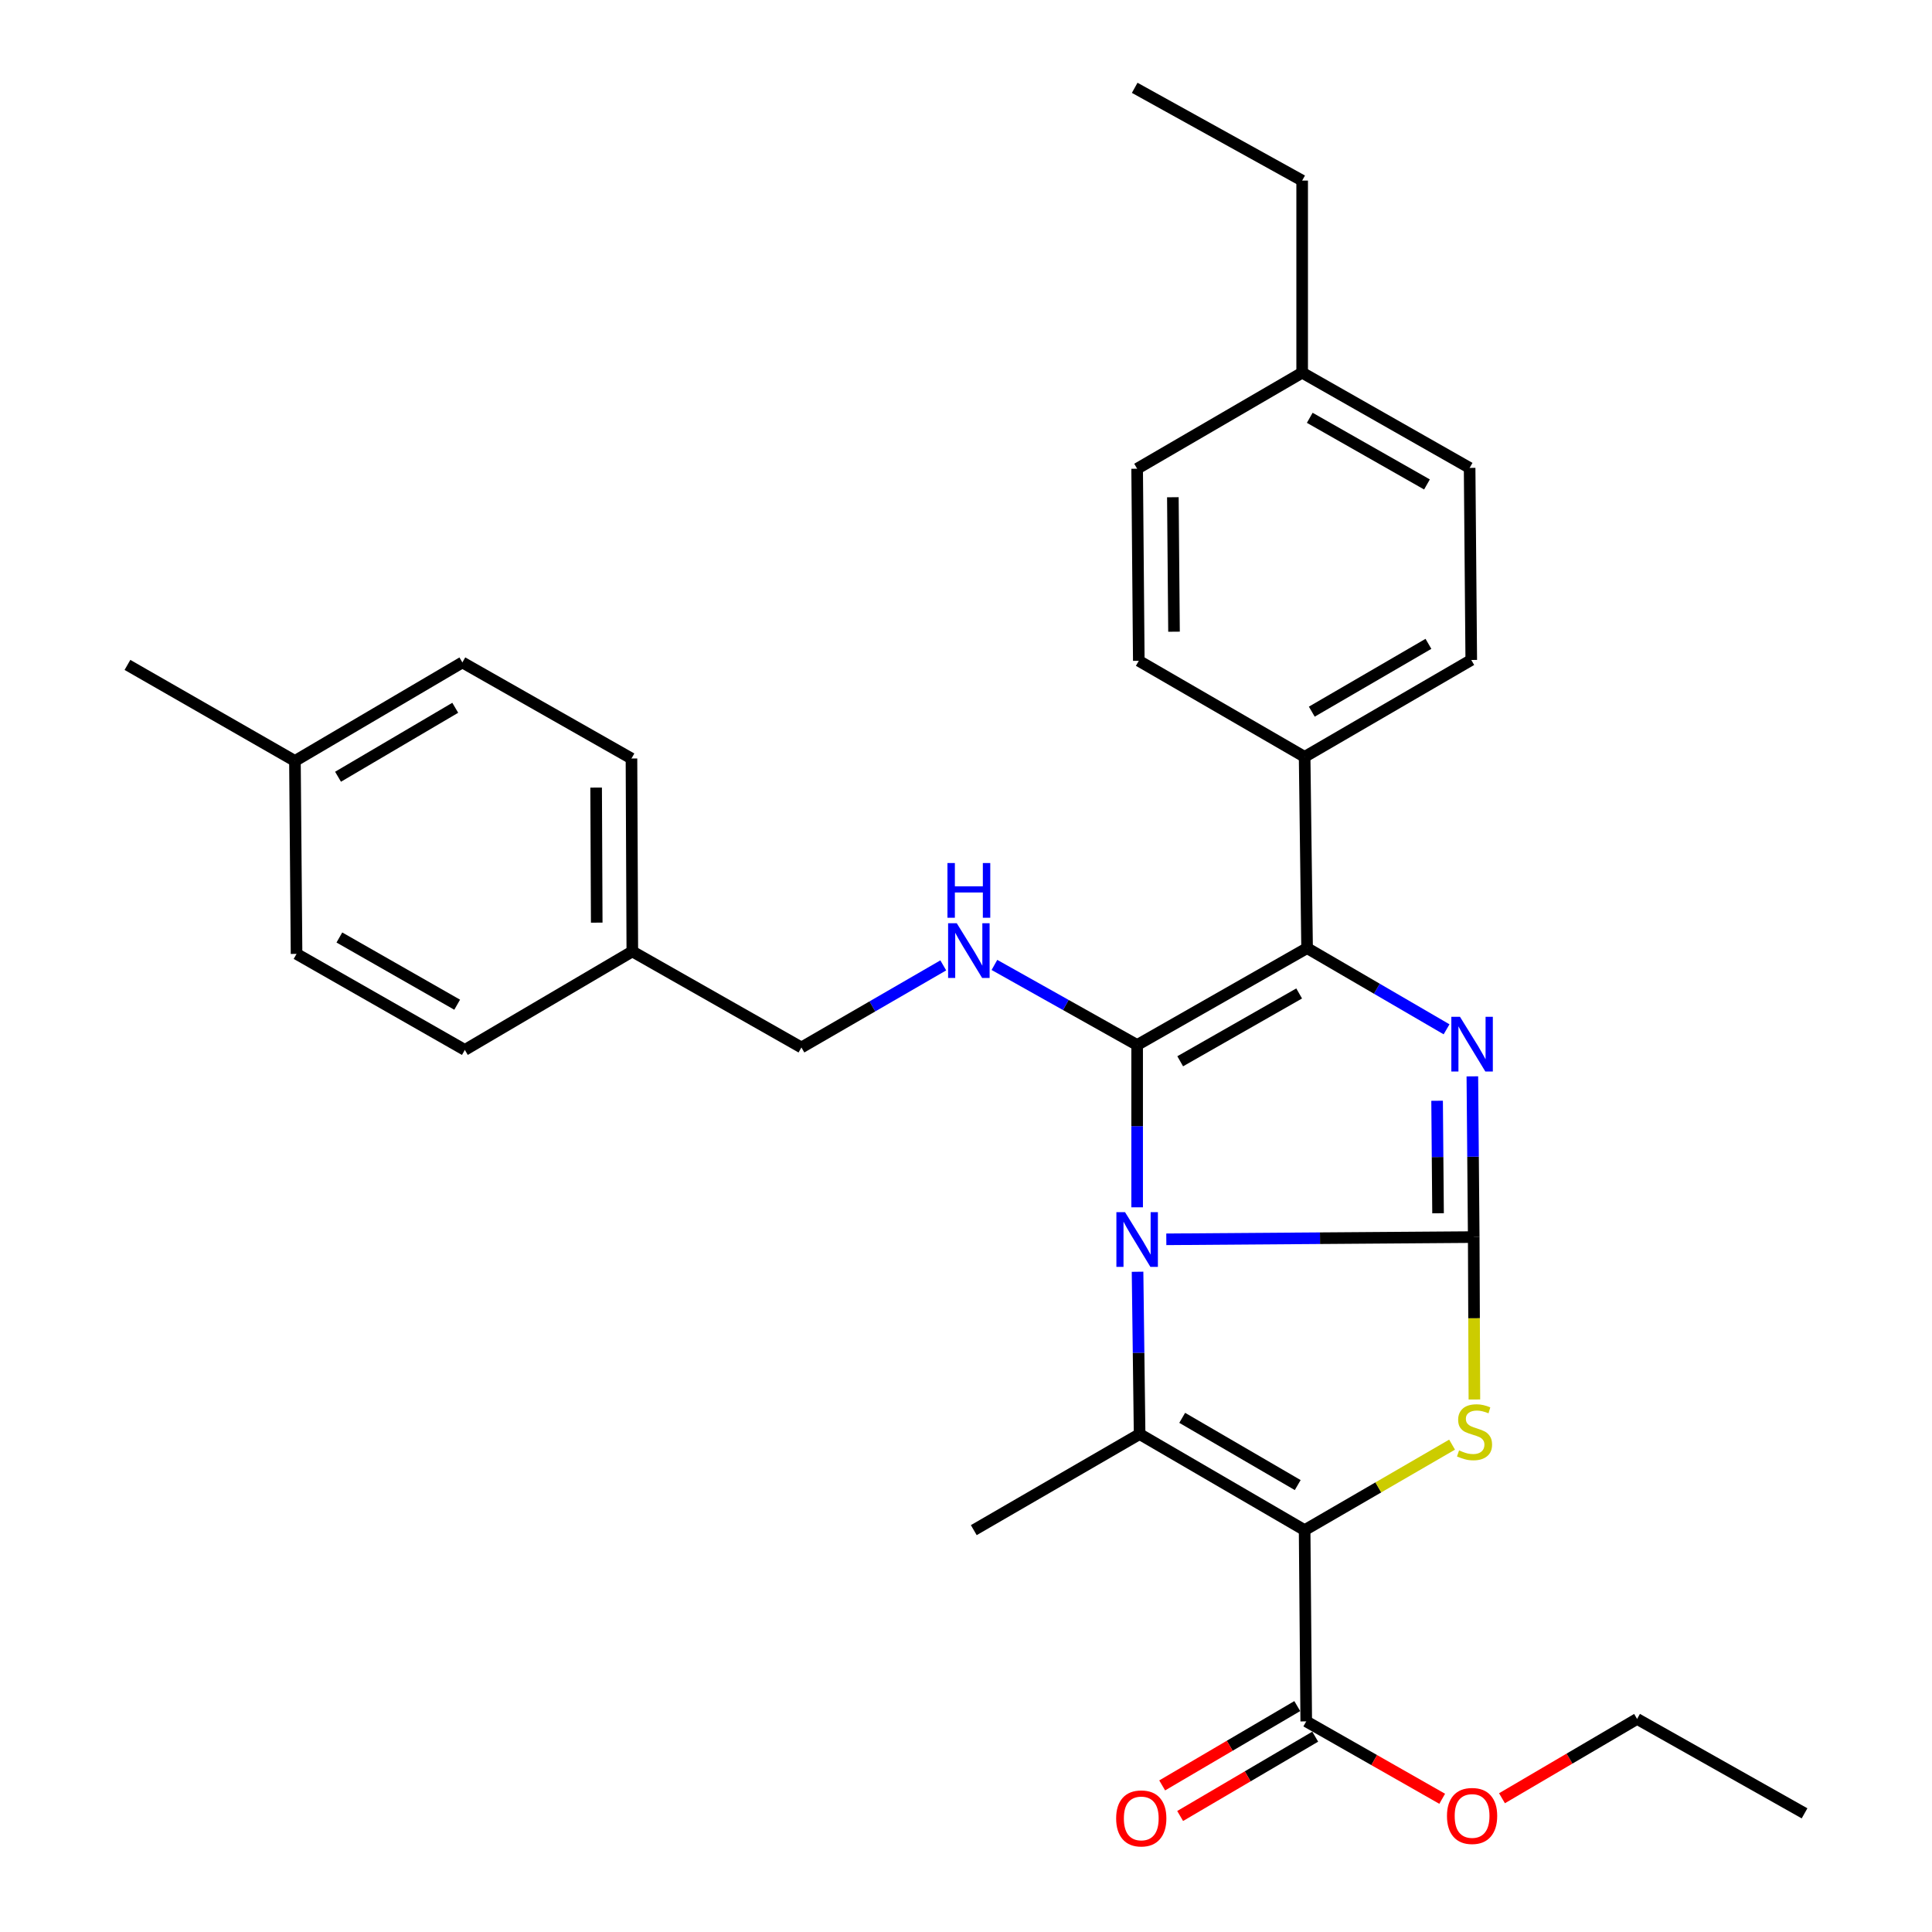 <?xml version='1.0' encoding='iso-8859-1'?>
<svg version='1.1' baseProfile='full'
              xmlns='http://www.w3.org/2000/svg'
                      xmlns:rdkit='http://www.rdkit.org/xml'
                      xmlns:xlink='http://www.w3.org/1999/xlink'
                  xml:space='preserve'
width='1000px' height='1000px' viewBox='0 0 1000 1000'>
<!-- END OF HEADER -->
<rect style='opacity:1.0;fill:#FFFFFF;stroke:none' width='1000' height='1000' x='0' y='0'> </rect>
<path class='bond-0' d='M 603.68,641.469 L 683.238,640.892' style='fill:none;fill-rule:evenodd;stroke:#0000FF;stroke-width:6px;stroke-linecap:butt;stroke-linejoin:miter;stroke-opacity:1' />
<path class='bond-0' d='M 683.238,640.892 L 762.796,640.314' style='fill:none;fill-rule:evenodd;stroke:#000000;stroke-width:6px;stroke-linecap:butt;stroke-linejoin:miter;stroke-opacity:1' />
<path class='bond-1' d='M 588.584,624.902 L 588.584,582.895' style='fill:none;fill-rule:evenodd;stroke:#0000FF;stroke-width:6px;stroke-linecap:butt;stroke-linejoin:miter;stroke-opacity:1' />
<path class='bond-1' d='M 588.584,582.895 L 588.584,540.889' style='fill:none;fill-rule:evenodd;stroke:#000000;stroke-width:6px;stroke-linecap:butt;stroke-linejoin:miter;stroke-opacity:1' />
<path class='bond-3' d='M 588.796,658.257 L 589.327,700.268' style='fill:none;fill-rule:evenodd;stroke:#0000FF;stroke-width:6px;stroke-linecap:butt;stroke-linejoin:miter;stroke-opacity:1' />
<path class='bond-3' d='M 589.327,700.268 L 589.859,742.279' style='fill:none;fill-rule:evenodd;stroke:#000000;stroke-width:6px;stroke-linecap:butt;stroke-linejoin:miter;stroke-opacity:1' />
<path class='bond-4' d='M 762.796,640.314 L 762.443,598.716' style='fill:none;fill-rule:evenodd;stroke:#000000;stroke-width:6px;stroke-linecap:butt;stroke-linejoin:miter;stroke-opacity:1' />
<path class='bond-4' d='M 762.443,598.716 L 762.09,557.117' style='fill:none;fill-rule:evenodd;stroke:#0000FF;stroke-width:6px;stroke-linecap:butt;stroke-linejoin:miter;stroke-opacity:1' />
<path class='bond-4' d='M 744.333,627.99 L 744.086,598.871' style='fill:none;fill-rule:evenodd;stroke:#000000;stroke-width:6px;stroke-linecap:butt;stroke-linejoin:miter;stroke-opacity:1' />
<path class='bond-4' d='M 744.086,598.871 L 743.84,569.752' style='fill:none;fill-rule:evenodd;stroke:#0000FF;stroke-width:6px;stroke-linecap:butt;stroke-linejoin:miter;stroke-opacity:1' />
<path class='bond-5' d='M 762.796,640.314 L 762.97,682.341' style='fill:none;fill-rule:evenodd;stroke:#000000;stroke-width:6px;stroke-linecap:butt;stroke-linejoin:miter;stroke-opacity:1' />
<path class='bond-5' d='M 762.97,682.341 L 763.145,724.367' style='fill:none;fill-rule:evenodd;stroke:#CCCC00;stroke-width:6px;stroke-linecap:butt;stroke-linejoin:miter;stroke-opacity:1' />
<path class='bond-6' d='M 588.584,540.889 L 676.547,490.743' style='fill:none;fill-rule:evenodd;stroke:#000000;stroke-width:6px;stroke-linecap:butt;stroke-linejoin:miter;stroke-opacity:1' />
<path class='bond-6' d='M 610.87,549.315 L 672.444,514.212' style='fill:none;fill-rule:evenodd;stroke:#000000;stroke-width:6px;stroke-linecap:butt;stroke-linejoin:miter;stroke-opacity:1' />
<path class='bond-7' d='M 588.584,540.889 L 551.65,520.167' style='fill:none;fill-rule:evenodd;stroke:#000000;stroke-width:6px;stroke-linecap:butt;stroke-linejoin:miter;stroke-opacity:1' />
<path class='bond-7' d='M 551.65,520.167 L 514.716,499.444' style='fill:none;fill-rule:evenodd;stroke:#0000FF;stroke-width:6px;stroke-linecap:butt;stroke-linejoin:miter;stroke-opacity:1' />
<path class='bond-2' d='M 675.272,791.997 L 589.859,742.279' style='fill:none;fill-rule:evenodd;stroke:#000000;stroke-width:6px;stroke-linecap:butt;stroke-linejoin:miter;stroke-opacity:1' />
<path class='bond-2' d='M 671.695,768.674 L 611.906,733.872' style='fill:none;fill-rule:evenodd;stroke:#000000;stroke-width:6px;stroke-linecap:butt;stroke-linejoin:miter;stroke-opacity:1' />
<path class='bond-8' d='M 675.272,791.997 L 676.108,890.984' style='fill:none;fill-rule:evenodd;stroke:#000000;stroke-width:6px;stroke-linecap:butt;stroke-linejoin:miter;stroke-opacity:1' />
<path class='bond-31' d='M 675.272,791.997 L 713.432,769.87' style='fill:none;fill-rule:evenodd;stroke:#000000;stroke-width:6px;stroke-linecap:butt;stroke-linejoin:miter;stroke-opacity:1' />
<path class='bond-31' d='M 713.432,769.87 L 751.592,747.743' style='fill:none;fill-rule:evenodd;stroke:#CCCC00;stroke-width:6px;stroke-linecap:butt;stroke-linejoin:miter;stroke-opacity:1' />
<path class='bond-14' d='M 589.859,742.279 L 504.028,791.997' style='fill:none;fill-rule:evenodd;stroke:#000000;stroke-width:6px;stroke-linecap:butt;stroke-linejoin:miter;stroke-opacity:1' />
<path class='bond-30' d='M 748.739,532.77 L 712.643,511.756' style='fill:none;fill-rule:evenodd;stroke:#0000FF;stroke-width:6px;stroke-linecap:butt;stroke-linejoin:miter;stroke-opacity:1' />
<path class='bond-30' d='M 712.643,511.756 L 676.547,490.743' style='fill:none;fill-rule:evenodd;stroke:#000000;stroke-width:6px;stroke-linecap:butt;stroke-linejoin:miter;stroke-opacity:1' />
<path class='bond-9' d='M 676.547,490.743 L 675.272,391.746' style='fill:none;fill-rule:evenodd;stroke:#000000;stroke-width:6px;stroke-linecap:butt;stroke-linejoin:miter;stroke-opacity:1' />
<path class='bond-13' d='M 488.236,499.68 L 451.524,520.922' style='fill:none;fill-rule:evenodd;stroke:#0000FF;stroke-width:6px;stroke-linecap:butt;stroke-linejoin:miter;stroke-opacity:1' />
<path class='bond-13' d='M 451.524,520.922 L 414.812,542.164' style='fill:none;fill-rule:evenodd;stroke:#000000;stroke-width:6px;stroke-linecap:butt;stroke-linejoin:miter;stroke-opacity:1' />
<path class='bond-10' d='M 671.46,883.069 L 636.502,903.598' style='fill:none;fill-rule:evenodd;stroke:#000000;stroke-width:6px;stroke-linecap:butt;stroke-linejoin:miter;stroke-opacity:1' />
<path class='bond-10' d='M 636.502,903.598 L 601.544,924.127' style='fill:none;fill-rule:evenodd;stroke:#FF0000;stroke-width:6px;stroke-linecap:butt;stroke-linejoin:miter;stroke-opacity:1' />
<path class='bond-10' d='M 680.756,898.899 L 645.798,919.428' style='fill:none;fill-rule:evenodd;stroke:#000000;stroke-width:6px;stroke-linecap:butt;stroke-linejoin:miter;stroke-opacity:1' />
<path class='bond-10' d='M 645.798,919.428 L 610.84,939.957' style='fill:none;fill-rule:evenodd;stroke:#FF0000;stroke-width:6px;stroke-linecap:butt;stroke-linejoin:miter;stroke-opacity:1' />
<path class='bond-15' d='M 676.108,890.984 L 711.294,911.016' style='fill:none;fill-rule:evenodd;stroke:#000000;stroke-width:6px;stroke-linecap:butt;stroke-linejoin:miter;stroke-opacity:1' />
<path class='bond-15' d='M 711.294,911.016 L 746.48,931.048' style='fill:none;fill-rule:evenodd;stroke:#FF0000;stroke-width:6px;stroke-linecap:butt;stroke-linejoin:miter;stroke-opacity:1' />
<path class='bond-11' d='M 675.272,391.746 L 761.521,341.599' style='fill:none;fill-rule:evenodd;stroke:#000000;stroke-width:6px;stroke-linecap:butt;stroke-linejoin:miter;stroke-opacity:1' />
<path class='bond-11' d='M 678.982,368.354 L 739.357,333.251' style='fill:none;fill-rule:evenodd;stroke:#000000;stroke-width:6px;stroke-linecap:butt;stroke-linejoin:miter;stroke-opacity:1' />
<path class='bond-12' d='M 675.272,391.746 L 589.441,342.038' style='fill:none;fill-rule:evenodd;stroke:#000000;stroke-width:6px;stroke-linecap:butt;stroke-linejoin:miter;stroke-opacity:1' />
<path class='bond-17' d='M 761.521,341.599 L 760.674,242.184' style='fill:none;fill-rule:evenodd;stroke:#000000;stroke-width:6px;stroke-linecap:butt;stroke-linejoin:miter;stroke-opacity:1' />
<path class='bond-18' d='M 589.441,342.038 L 588.584,242.613' style='fill:none;fill-rule:evenodd;stroke:#000000;stroke-width:6px;stroke-linecap:butt;stroke-linejoin:miter;stroke-opacity:1' />
<path class='bond-18' d='M 607.669,326.966 L 607.07,257.368' style='fill:none;fill-rule:evenodd;stroke:#000000;stroke-width:6px;stroke-linecap:butt;stroke-linejoin:miter;stroke-opacity:1' />
<path class='bond-16' d='M 414.812,542.164 L 327.288,492.456' style='fill:none;fill-rule:evenodd;stroke:#000000;stroke-width:6px;stroke-linecap:butt;stroke-linejoin:miter;stroke-opacity:1' />
<path class='bond-26' d='M 777.425,930.77 L 812.388,910.245' style='fill:none;fill-rule:evenodd;stroke:#FF0000;stroke-width:6px;stroke-linecap:butt;stroke-linejoin:miter;stroke-opacity:1' />
<path class='bond-26' d='M 812.388,910.245 L 847.352,889.719' style='fill:none;fill-rule:evenodd;stroke:#000000;stroke-width:6px;stroke-linecap:butt;stroke-linejoin:miter;stroke-opacity:1' />
<path class='bond-21' d='M 327.288,492.456 L 240.6,543.439' style='fill:none;fill-rule:evenodd;stroke:#000000;stroke-width:6px;stroke-linecap:butt;stroke-linejoin:miter;stroke-opacity:1' />
<path class='bond-22' d='M 327.288,492.456 L 326.849,392.602' style='fill:none;fill-rule:evenodd;stroke:#000000;stroke-width:6px;stroke-linecap:butt;stroke-linejoin:miter;stroke-opacity:1' />
<path class='bond-22' d='M 308.865,477.559 L 308.558,407.661' style='fill:none;fill-rule:evenodd;stroke:#000000;stroke-width:6px;stroke-linecap:butt;stroke-linejoin:miter;stroke-opacity:1' />
<path class='bond-33' d='M 760.674,242.184 L 673.997,192.905' style='fill:none;fill-rule:evenodd;stroke:#000000;stroke-width:6px;stroke-linecap:butt;stroke-linejoin:miter;stroke-opacity:1' />
<path class='bond-33' d='M 738.6,250.751 L 677.926,216.255' style='fill:none;fill-rule:evenodd;stroke:#000000;stroke-width:6px;stroke-linecap:butt;stroke-linejoin:miter;stroke-opacity:1' />
<path class='bond-19' d='M 588.584,242.613 L 673.997,192.905' style='fill:none;fill-rule:evenodd;stroke:#000000;stroke-width:6px;stroke-linecap:butt;stroke-linejoin:miter;stroke-opacity:1' />
<path class='bond-25' d='M 673.997,192.905 L 673.997,93.469' style='fill:none;fill-rule:evenodd;stroke:#000000;stroke-width:6px;stroke-linecap:butt;stroke-linejoin:miter;stroke-opacity:1' />
<path class='bond-20' d='M 152.659,393.867 L 239.326,342.874' style='fill:none;fill-rule:evenodd;stroke:#000000;stroke-width:6px;stroke-linecap:butt;stroke-linejoin:miter;stroke-opacity:1' />
<path class='bond-20' d='M 174.968,402.04 L 235.635,366.345' style='fill:none;fill-rule:evenodd;stroke:#000000;stroke-width:6px;stroke-linecap:butt;stroke-linejoin:miter;stroke-opacity:1' />
<path class='bond-27' d='M 152.659,393.867 L 65.971,344.159' style='fill:none;fill-rule:evenodd;stroke:#000000;stroke-width:6px;stroke-linecap:butt;stroke-linejoin:miter;stroke-opacity:1' />
<path class='bond-32' d='M 152.659,393.867 L 153.495,493.731' style='fill:none;fill-rule:evenodd;stroke:#000000;stroke-width:6px;stroke-linecap:butt;stroke-linejoin:miter;stroke-opacity:1' />
<path class='bond-24' d='M 240.6,543.439 L 153.495,493.731' style='fill:none;fill-rule:evenodd;stroke:#000000;stroke-width:6px;stroke-linecap:butt;stroke-linejoin:miter;stroke-opacity:1' />
<path class='bond-24' d='M 236.633,520.038 L 175.659,485.243' style='fill:none;fill-rule:evenodd;stroke:#000000;stroke-width:6px;stroke-linecap:butt;stroke-linejoin:miter;stroke-opacity:1' />
<path class='bond-23' d='M 326.849,392.602 L 239.326,342.874' style='fill:none;fill-rule:evenodd;stroke:#000000;stroke-width:6px;stroke-linecap:butt;stroke-linejoin:miter;stroke-opacity:1' />
<path class='bond-28' d='M 673.997,93.469 L 587.32,45.455' style='fill:none;fill-rule:evenodd;stroke:#000000;stroke-width:6px;stroke-linecap:butt;stroke-linejoin:miter;stroke-opacity:1' />
<path class='bond-29' d='M 847.352,889.719 L 934.029,938.581' style='fill:none;fill-rule:evenodd;stroke:#000000;stroke-width:6px;stroke-linecap:butt;stroke-linejoin:miter;stroke-opacity:1' />
<path  class='atom-0' d='M 582.324 627.419
L 591.604 642.419
Q 592.524 643.899, 594.004 646.579
Q 595.484 649.259, 595.564 649.419
L 595.564 627.419
L 599.324 627.419
L 599.324 655.739
L 595.444 655.739
L 585.484 639.339
Q 584.324 637.419, 583.084 635.219
Q 581.884 633.019, 581.524 632.339
L 581.524 655.739
L 577.844 655.739
L 577.844 627.419
L 582.324 627.419
' fill='#0000FF'/>
<path  class='atom-5' d='M 755.689 526.301
L 764.969 541.301
Q 765.889 542.781, 767.369 545.461
Q 768.849 548.141, 768.929 548.301
L 768.929 526.301
L 772.689 526.301
L 772.689 554.621
L 768.809 554.621
L 758.849 538.221
Q 757.689 536.301, 756.449 534.101
Q 755.249 531.901, 754.889 531.221
L 754.889 554.621
L 751.209 554.621
L 751.209 526.301
L 755.689 526.301
' fill='#0000FF'/>
<path  class='atom-6' d='M 755.214 750.724
Q 755.534 750.844, 756.854 751.404
Q 758.174 751.964, 759.614 752.324
Q 761.094 752.644, 762.534 752.644
Q 765.214 752.644, 766.774 751.364
Q 768.334 750.044, 768.334 747.764
Q 768.334 746.204, 767.534 745.244
Q 766.774 744.284, 765.574 743.764
Q 764.374 743.244, 762.374 742.644
Q 759.854 741.884, 758.334 741.164
Q 756.854 740.444, 755.774 738.924
Q 754.734 737.404, 754.734 734.844
Q 754.734 731.284, 757.134 729.084
Q 759.574 726.884, 764.374 726.884
Q 767.654 726.884, 771.374 728.444
L 770.454 731.524
Q 767.054 730.124, 764.494 730.124
Q 761.734 730.124, 760.214 731.284
Q 758.694 732.404, 758.734 734.364
Q 758.734 735.884, 759.494 736.804
Q 760.294 737.724, 761.414 738.244
Q 762.574 738.764, 764.494 739.364
Q 767.054 740.164, 768.574 740.964
Q 770.094 741.764, 771.174 743.404
Q 772.294 745.004, 772.294 747.764
Q 772.294 751.684, 769.654 753.804
Q 767.054 755.884, 762.694 755.884
Q 760.174 755.884, 758.254 755.324
Q 756.374 754.804, 754.134 753.884
L 755.214 750.724
' fill='#CCCC00'/>
<path  class='atom-8' d='M 495.219 477.858
L 504.499 492.858
Q 505.419 494.338, 506.899 497.018
Q 508.379 499.698, 508.459 499.858
L 508.459 477.858
L 512.219 477.858
L 512.219 506.178
L 508.339 506.178
L 498.379 489.778
Q 497.219 487.858, 495.979 485.658
Q 494.779 483.458, 494.419 482.778
L 494.419 506.178
L 490.739 506.178
L 490.739 477.858
L 495.219 477.858
' fill='#0000FF'/>
<path  class='atom-8' d='M 490.399 446.706
L 494.239 446.706
L 494.239 458.746
L 508.719 458.746
L 508.719 446.706
L 512.559 446.706
L 512.559 475.026
L 508.719 475.026
L 508.719 461.946
L 494.239 461.946
L 494.239 475.026
L 490.399 475.026
L 490.399 446.706
' fill='#0000FF'/>
<path  class='atom-11' d='M 577.716 941.21
Q 577.716 934.41, 581.076 930.61
Q 584.436 926.81, 590.716 926.81
Q 596.996 926.81, 600.356 930.61
Q 603.716 934.41, 603.716 941.21
Q 603.716 948.09, 600.316 952.01
Q 596.916 955.89, 590.716 955.89
Q 584.476 955.89, 581.076 952.01
Q 577.716 948.13, 577.716 941.21
M 590.716 952.69
Q 595.036 952.69, 597.356 949.81
Q 599.716 946.89, 599.716 941.21
Q 599.716 935.65, 597.356 932.85
Q 595.036 930.01, 590.716 930.01
Q 586.396 930.01, 584.036 932.81
Q 581.716 935.61, 581.716 941.21
Q 581.716 946.93, 584.036 949.81
Q 586.396 952.69, 590.716 952.69
' fill='#FF0000'/>
<path  class='atom-16' d='M 748.949 939.935
Q 748.949 933.135, 752.309 929.335
Q 755.669 925.535, 761.949 925.535
Q 768.229 925.535, 771.589 929.335
Q 774.949 933.135, 774.949 939.935
Q 774.949 946.815, 771.549 950.735
Q 768.149 954.615, 761.949 954.615
Q 755.709 954.615, 752.309 950.735
Q 748.949 946.855, 748.949 939.935
M 761.949 951.415
Q 766.269 951.415, 768.589 948.535
Q 770.949 945.615, 770.949 939.935
Q 770.949 934.375, 768.589 931.575
Q 766.269 928.735, 761.949 928.735
Q 757.629 928.735, 755.269 931.535
Q 752.949 934.335, 752.949 939.935
Q 752.949 945.655, 755.269 948.535
Q 757.629 951.415, 761.949 951.415
' fill='#FF0000'/>
</svg>
